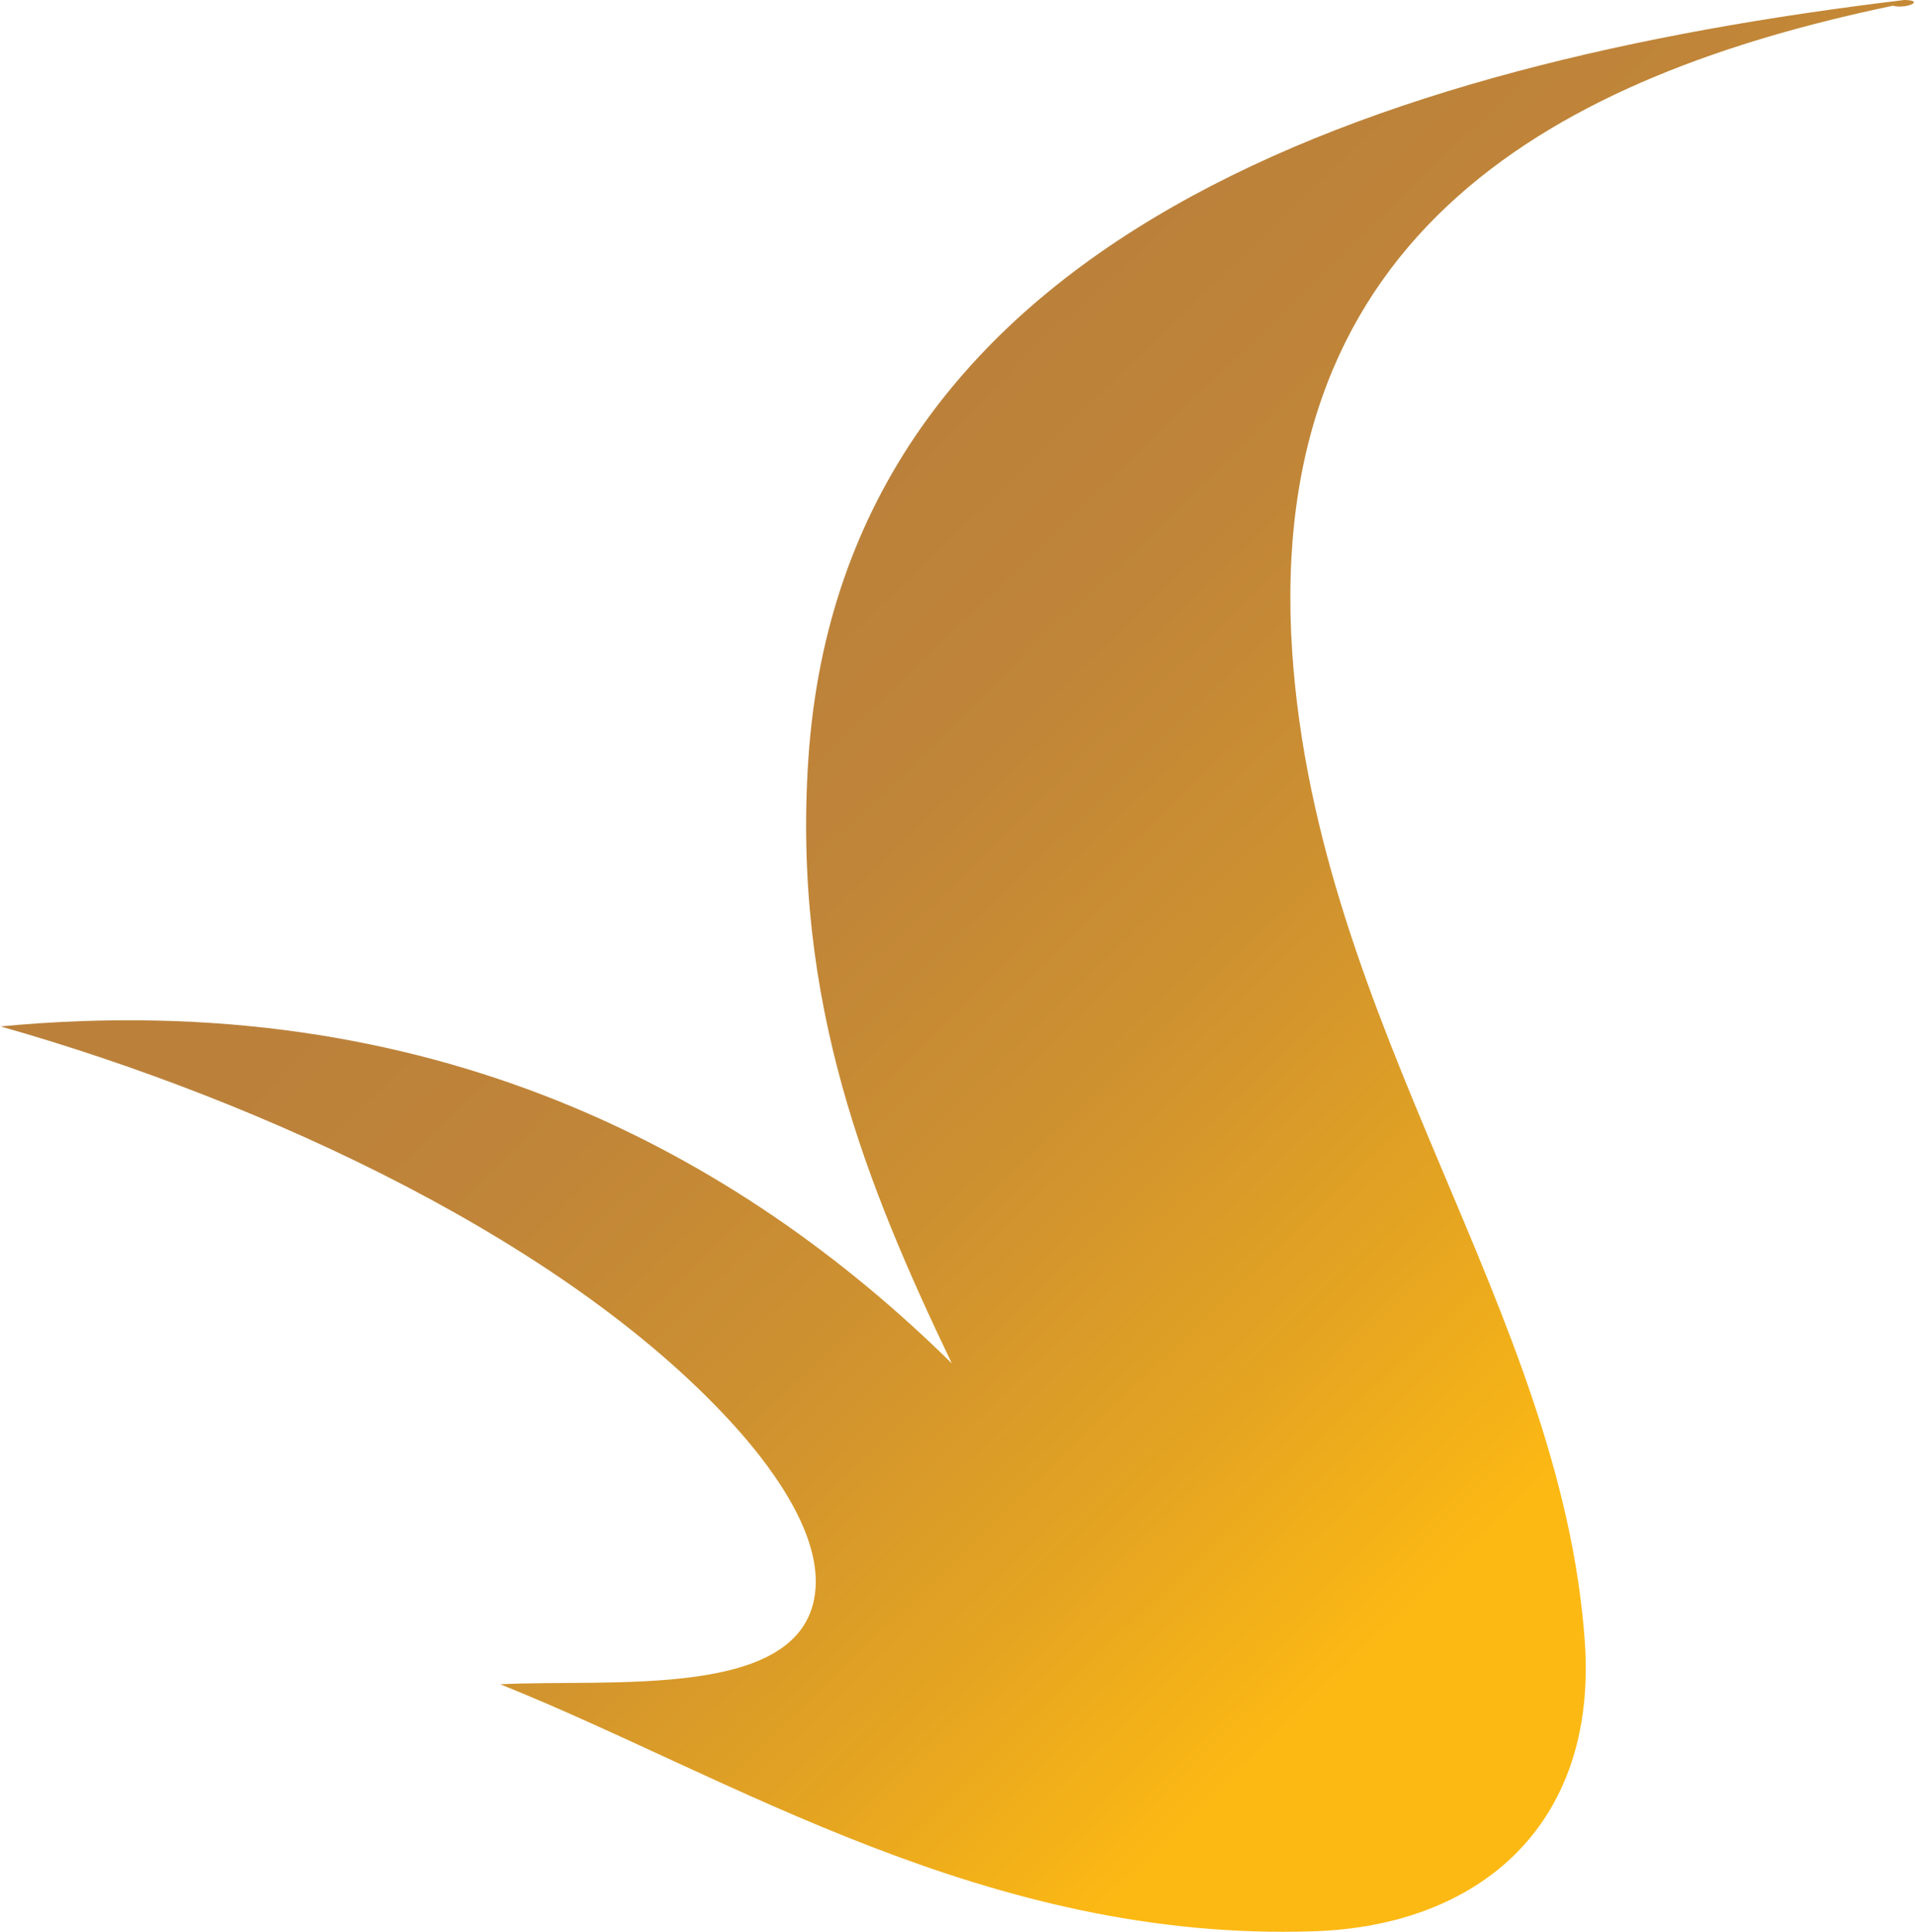 <svg version="1.2" xmlns="http://www.w3.org/2000/svg" viewBox="0 0 1377 1389" width="1377" height="1389">
	<title>vinhomes_logo-svg</title>
	<defs>
		<linearGradient id="g1" x2="1" gradientUnits="userSpaceOnUse" gradientTransform="matrix(-591.915,-620.887,824.697,-786.215,1217.861,966.243)">
			<stop offset="0" stop-color="#fdb913"/>
			<stop offset=".223" stop-color="#e5a521"/>
			<stop offset=".507" stop-color="#ce9130"/>
			<stop offset=".772" stop-color="#c08538"/>
			<stop offset="1" stop-color="#bb813b"/>
		</linearGradient>
	</defs>
	<style>
		.s0 { fill: url(#g1) } 
	</style>
	<path id="Layer" class="s0" d="m1368.6 0.1c-376.7 45.2-761.8 169.4-787.3 545-11.9 175.7 42.2 307.7 103.1 435.2-153-150.8-374.1-271.7-684-242.3 188.8 53.6 411.6 155.9 531.3 291.2 25.3 28.8 62.3 78.7 53.6 121.1-14.5 71.4-146 56.8-225.6 60.7 165.1 66.1 349.6 185.4 584.9 177.6 117.7-3.7 204.1-75.2 195-207.9-16.6-238.4-192-442.1-210.4-711.4-20.5-303.8 192.9-415.3 432-465.2 4.9 1.5 12.5 0 14.4-1.6 1.6-1.1 0.1-2.5-6.4-2.5h-0.6z"/>
</svg>
